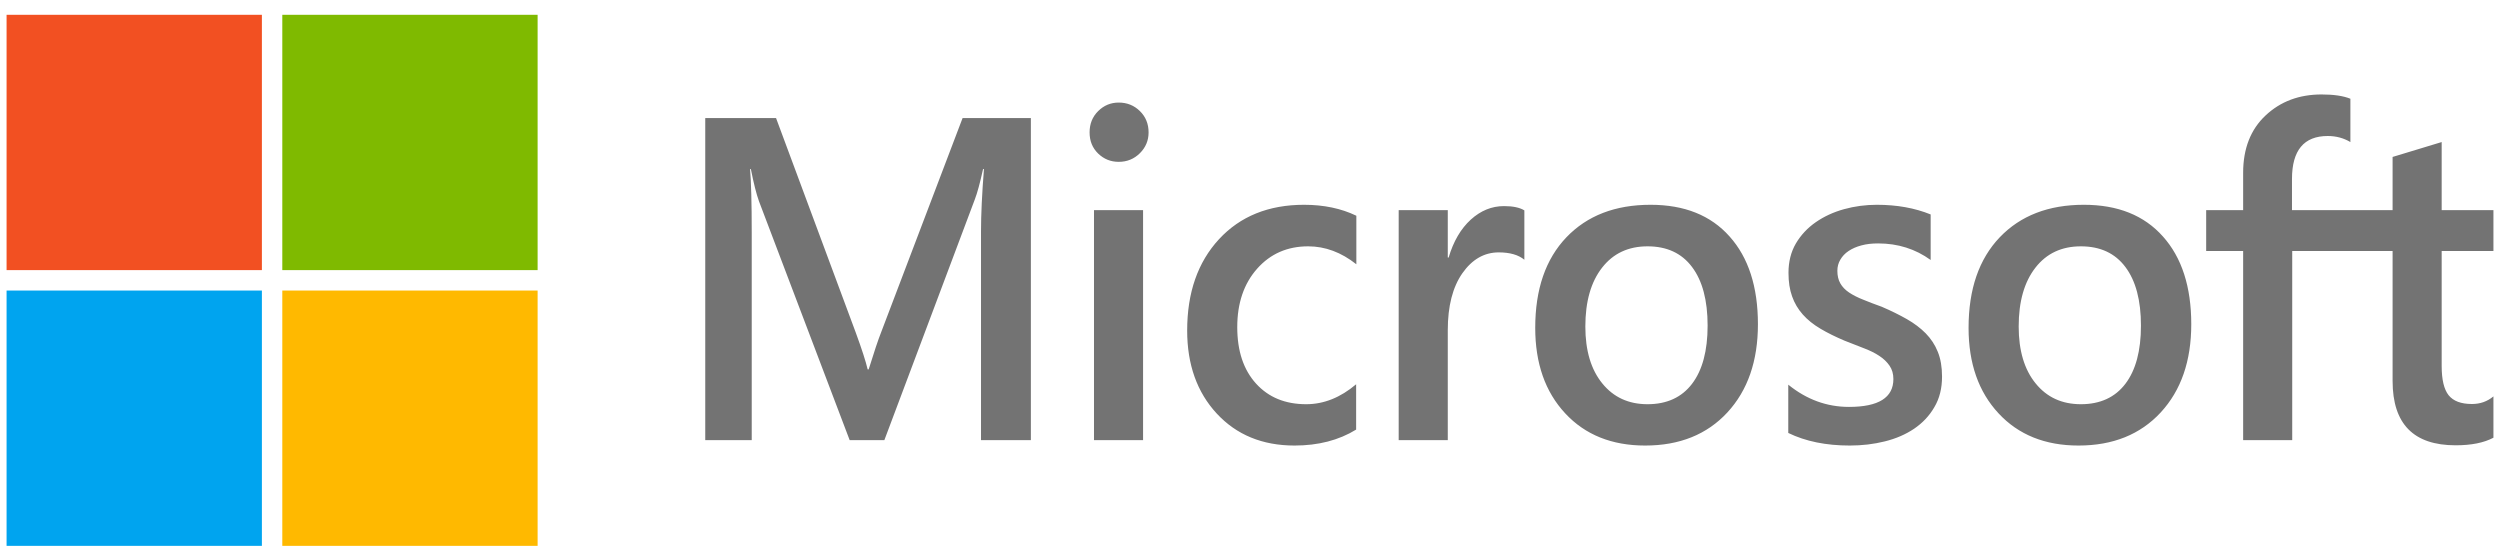 <svg width="152" height="34" viewBox="0 0 152 34" fill="none" xmlns="http://www.w3.org/2000/svg">
<path d="M62.677 26.762H59.645V14.087C59.645 13.053 59.706 11.78 59.824 10.278H59.771C59.582 11.132 59.416 11.747 59.271 12.119L53.768 26.762H51.66L46.144 12.231C45.99 11.803 45.824 11.15 45.652 10.278H45.604C45.67 11.062 45.705 12.339 45.705 14.114V26.762H42.879V7.179H47.184L52.03 20.221C52.398 21.225 52.639 21.97 52.754 22.46H52.815C53.135 21.43 53.389 20.665 53.587 20.166L58.525 7.179H62.677V26.762ZM68.02 9.84C67.533 9.84 67.117 9.673 66.769 9.337C66.419 8.997 66.247 8.572 66.247 8.05C66.247 7.533 66.419 7.099 66.769 6.754C67.117 6.409 67.533 6.236 68.02 6.236C68.525 6.236 68.955 6.409 69.306 6.754C69.658 7.099 69.834 7.533 69.834 8.05C69.834 8.544 69.658 8.963 69.306 9.314C68.955 9.663 68.525 9.84 68.02 9.84ZM69.499 26.762H66.515V12.778H69.499V26.762ZM82.453 26.119C81.4 26.767 80.149 27.089 78.71 27.089C76.756 27.089 75.181 26.44 73.979 25.145C72.78 23.849 72.18 22.166 72.18 20.096C72.18 17.793 72.824 15.943 74.115 14.544C75.405 13.15 77.13 12.451 79.29 12.451C80.491 12.451 81.55 12.675 82.466 13.117V16.068C81.55 15.341 80.571 14.977 79.534 14.977C78.275 14.977 77.239 15.429 76.436 16.334C75.629 17.243 75.225 18.427 75.225 19.891C75.225 21.341 75.606 22.483 76.367 23.322C77.126 24.157 78.139 24.576 79.416 24.576C80.491 24.576 81.501 24.17 82.453 23.364V26.119ZM92.681 15.793C92.322 15.495 91.8 15.345 91.124 15.345C90.241 15.345 89.505 15.77 88.912 16.613C88.32 17.462 88.025 18.614 88.025 20.069V26.762H85.04V12.778H88.025V15.658H88.077C88.368 14.674 88.816 13.909 89.421 13.355C90.026 12.806 90.698 12.531 91.444 12.531C91.985 12.531 92.397 12.618 92.681 12.791V15.793ZM100.026 27.089C97.999 27.089 96.376 26.436 95.164 25.131C93.948 23.825 93.342 22.092 93.342 19.933C93.342 17.583 93.974 15.751 95.238 14.427C96.502 13.108 98.205 12.451 100.352 12.451C102.41 12.451 104.012 13.089 105.157 14.376C106.307 15.658 106.882 17.439 106.882 19.714C106.882 21.946 106.264 23.732 105.026 25.075C103.784 26.417 102.12 27.089 100.026 27.089ZM100.171 14.977C99.004 14.977 98.083 15.406 97.407 16.274C96.73 17.141 96.389 18.329 96.389 19.854C96.389 21.318 96.735 22.474 97.42 23.312C98.105 24.157 99.022 24.576 100.171 24.576C101.344 24.576 102.247 24.161 102.875 23.337C103.508 22.506 103.823 21.327 103.823 19.798C103.823 18.259 103.508 17.071 102.875 16.232C102.247 15.393 101.344 14.977 100.171 14.977ZM108.727 26.324V23.388C109.843 24.292 111.072 24.74 112.418 24.74C114.219 24.74 115.118 24.174 115.118 23.047C115.118 22.73 115.039 22.46 114.885 22.236C114.732 22.012 114.526 21.811 114.263 21.639C114.004 21.466 113.691 21.312 113.336 21.177C112.981 21.037 112.586 20.885 112.146 20.712C111.607 20.483 111.12 20.245 110.689 19.989C110.254 19.733 109.895 19.443 109.61 19.122C109.321 18.796 109.105 18.433 108.96 18.021C108.812 17.611 108.74 17.137 108.74 16.585C108.74 15.915 108.89 15.317 109.188 14.805C109.491 14.292 109.895 13.859 110.4 13.509C110.904 13.159 111.48 12.894 112.12 12.717C112.766 12.539 113.429 12.451 114.113 12.451C115.333 12.451 116.421 12.647 117.384 13.038V15.807C116.457 15.136 115.39 14.8 114.193 14.8C113.815 14.8 113.473 14.837 113.169 14.922C112.866 15.002 112.608 15.117 112.392 15.262C112.177 15.406 112.011 15.583 111.892 15.789C111.77 15.994 111.712 16.218 111.712 16.465C111.712 16.763 111.77 17.019 111.892 17.23C112.011 17.439 112.186 17.625 112.423 17.784C112.66 17.942 112.941 18.086 113.275 18.217C113.604 18.353 113.982 18.498 114.411 18.651C114.978 18.894 115.483 19.145 115.935 19.401C116.386 19.659 116.768 19.947 117.084 20.268C117.4 20.591 117.647 20.963 117.817 21.388C117.989 21.811 118.076 22.314 118.076 22.898C118.076 23.607 117.923 24.227 117.61 24.753C117.304 25.285 116.891 25.718 116.377 26.068C115.864 26.413 115.272 26.669 114.596 26.837C113.925 27.005 113.214 27.089 112.466 27.089C111.028 27.089 109.782 26.837 108.727 26.324ZM126.373 27.089C124.346 27.089 122.722 26.436 121.511 25.131C120.295 23.825 119.689 22.092 119.689 19.933C119.689 17.583 120.321 15.751 121.585 14.427C122.849 13.108 124.552 12.451 126.699 12.451C128.757 12.451 130.359 13.089 131.504 14.376C132.654 15.658 133.229 17.439 133.229 19.714C133.229 21.946 132.611 23.732 131.373 25.075C130.131 26.417 128.467 27.089 126.373 27.089ZM126.518 14.977C125.35 14.977 124.43 15.406 123.754 16.274C123.077 17.141 122.736 18.329 122.736 19.854C122.736 21.318 123.082 22.474 123.767 23.312C124.452 24.157 125.368 24.576 126.518 24.576C127.691 24.576 128.594 24.161 129.222 23.337C129.855 22.506 130.17 21.327 130.17 19.798C130.17 18.259 129.855 17.071 129.222 16.232C128.594 15.393 127.691 14.977 126.518 14.977ZM142.904 8.637C142.5 8.396 142.041 8.269 141.526 8.269C140.079 8.269 139.353 9.141 139.353 10.88V12.778H145.47V9.542L148.454 8.637V12.778H151.601V15.262H148.454V22.255C148.454 23.084 148.595 23.675 148.876 24.03C149.161 24.385 149.631 24.563 150.294 24.563C150.797 24.563 151.232 24.409 151.601 24.1V26.613C151.021 26.922 150.253 27.074 149.301 27.074C146.747 27.074 145.47 25.774 145.47 23.168V15.262H139.367V26.762H136.383V15.262H134.135V12.778H136.383V10.512C136.383 9.034 136.838 7.872 137.747 7.02C138.656 6.166 139.792 5.743 141.153 5.743C141.891 5.743 142.474 5.83 142.904 6.003V8.637Z" fill="#737373"/>
<rect x="0.4" y="0.9" width="15.523" height="15.523" fill="#F25022"/>
<rect x="17.164" y="0.9" width="15.523" height="15.523" fill="#7FBA00"/>
<rect x="0.4" y="17.665" width="15.523" height="15.523" fill="#00A4EF"/>
<rect x="17.164" y="17.665" width="15.523" height="15.523" fill="#FFB900"/>
</svg>
